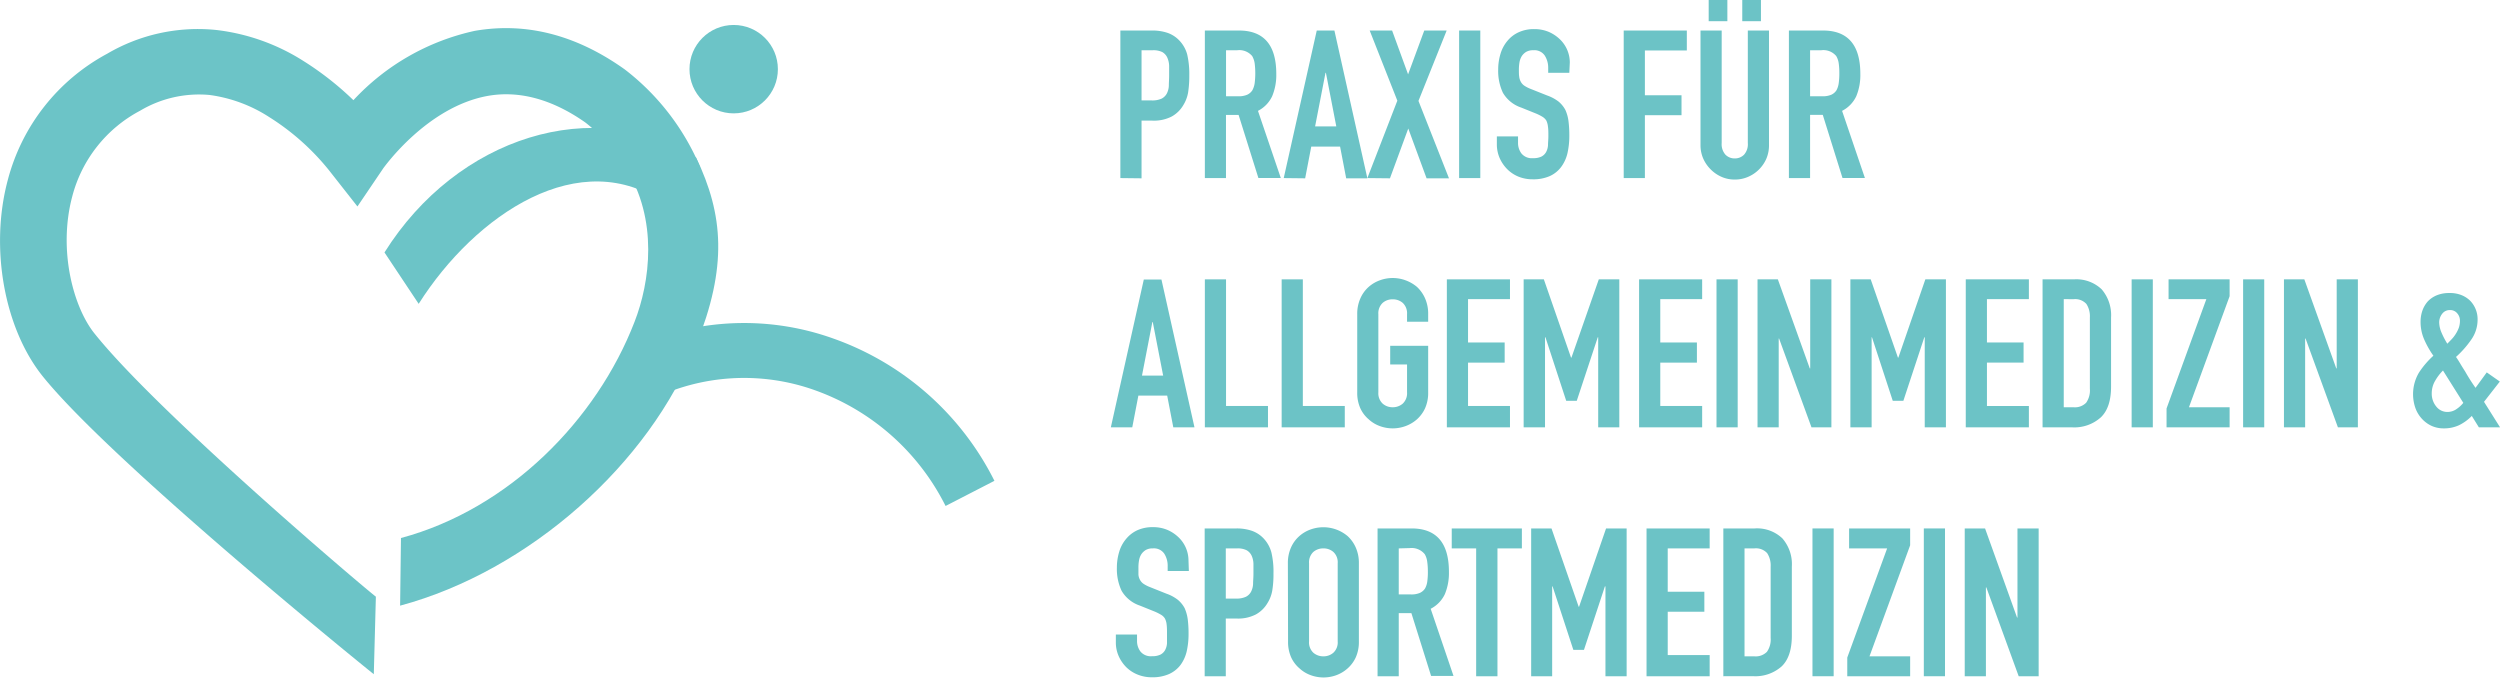 <?xml version="1.0" encoding="UTF-8"?>
<svg xmlns="http://www.w3.org/2000/svg" id="Ebene_1" data-name="Ebene 1" viewBox="0 0 409.51 110.98">
  <defs>
    <style>.cls-1{isolation:isolate;}.cls-2{fill:#6cc3c6;}.cls-3{fill:none;}.cls-4{fill:#6cc4c7;}</style>
  </defs>
  <g class="cls-1">
    <path class="cls-2" d="M129.63-6.83V-31h5.2a7.72,7.72,0,0,1,2.52.38,4.83,4.83,0,0,1,2,1.32,5.27,5.27,0,0,1,1.23,2.23,14.25,14.25,0,0,1,.34,3.45,17.49,17.49,0,0,1-.19,2.75,5.83,5.83,0,0,1-.8,2.11,5,5,0,0,1-1.9,1.85,6.35,6.35,0,0,1-3.13.67H133.1v9.45Zm3.47-20.94v8.22h1.67a3.62,3.62,0,0,0,1.63-.3,2,2,0,0,0,.85-.85,3.07,3.07,0,0,0,.32-1.26c0-.5.05-1.05.05-1.67s0-1.1,0-1.61a3.62,3.62,0,0,0-.31-1.34,2,2,0,0,0-.81-.89,3.34,3.34,0,0,0-1.57-.3Z" transform="translate(53.89 36)"></path>
    <path class="cls-2" d="M143.47-6.83V-31h5.58q6.12,0,6.12,7.11a9,9,0,0,1-.67,3.64,5.15,5.15,0,0,1-2.33,2.41l3.74,11h-3.67L149-17.17h-2.07V-6.83Zm3.47-20.94v7.54h2a3.48,3.48,0,0,0,1.46-.25,2,2,0,0,0,.85-.73,3.43,3.43,0,0,0,.38-1.17,12.78,12.78,0,0,0,.1-1.62,12.78,12.78,0,0,0-.1-1.62,3.34,3.34,0,0,0-.41-1.2,2.75,2.75,0,0,0-2.45-.95Z" transform="translate(53.89 36)"></path>
    <path class="cls-2" d="M156.39-6.83,161.8-31h2.89l5.4,24.21h-3.47l-1-5.2h-4.72l-1,5.2ZM165-15.3l-1.7-8.77h-.07l-1.7,8.77Z" transform="translate(53.89 36)"></path>
    <path class="cls-2" d="M170.09-6.83,175-19.51,170.47-31h3.67l2.62,7.18L179.41-31h3.67l-4.62,11.53,5,12.68h-3.67l-3-8.16-3,8.16Z" transform="translate(53.89 36)"></path>
    <path class="cls-2" d="M185.12-6.83V-31h3.47V-6.83Z" transform="translate(53.89 36)"></path>
    <path class="cls-2" d="M203.17-24.07h-3.46v-.78a3.68,3.68,0,0,0-.57-2.06,2.05,2.05,0,0,0-1.88-.86,2.21,2.21,0,0,0-1.16.27,2.31,2.31,0,0,0-.71.68,2.93,2.93,0,0,0-.38,1,7.38,7.38,0,0,0-.1,1.17c0,.48,0,.88.05,1.19a2.29,2.29,0,0,0,.26.85,1.82,1.82,0,0,0,.59.65,5.55,5.55,0,0,0,1.07.54l2.66,1.06a6.69,6.69,0,0,1,1.87,1,4.6,4.6,0,0,1,1.12,1.38,6.42,6.42,0,0,1,.51,1.86,18.41,18.41,0,0,1,.13,2.36,12.76,12.76,0,0,1-.3,2.84,6.11,6.11,0,0,1-1,2.22A4.79,4.79,0,0,1,200-7.17a6.63,6.63,0,0,1-2.82.54,6.1,6.1,0,0,1-2.35-.44A5.56,5.56,0,0,1,193-8.29a6.05,6.05,0,0,1-1.24-1.82,5.64,5.64,0,0,1-.46-2.26v-1.29h3.47v1.08a2.86,2.86,0,0,0,.56,1.72,2.19,2.19,0,0,0,1.89.77,3.05,3.05,0,0,0,1.38-.26,1.84,1.84,0,0,0,.76-.73,2.67,2.67,0,0,0,.32-1.14c0-.44.06-.93.06-1.48s0-1.15-.07-1.56a2.94,2.94,0,0,0-.27-1,1.93,1.93,0,0,0-.63-.61,7.79,7.79,0,0,0-1-.51l-2.48-1a5.47,5.47,0,0,1-3-2.43,8.36,8.36,0,0,1-.77-3.79,8.82,8.82,0,0,1,.38-2.59,5.88,5.88,0,0,1,1.12-2.1,5.13,5.13,0,0,1,1.82-1.41,5.91,5.91,0,0,1,2.63-.53,5.93,5.93,0,0,1,2.37.47,6.18,6.18,0,0,1,1.85,1.26,5.27,5.27,0,0,1,1.56,3.74Z" transform="translate(53.89 36)"></path>
    <path class="cls-2" d="M212.08-6.83V-31h10.34v3.27h-6.87v7.34h6v3.26h-6V-6.83Z" transform="translate(53.89 36)"></path>
    <path class="cls-2" d="M235.88-31v18.77a5.62,5.62,0,0,1-.42,2.19,5.72,5.72,0,0,1-1.21,1.79,5.68,5.68,0,0,1-1.8,1.22,5.34,5.34,0,0,1-2.18.44,5.22,5.22,0,0,1-2.16-.44,5.71,5.71,0,0,1-1.78-1.22,5.78,5.78,0,0,1-1.23-1.79,5.46,5.46,0,0,1-.44-2.19V-31h3.47v18.43a2.57,2.57,0,0,0,.61,1.9,2.08,2.08,0,0,0,1.53.62,2.08,2.08,0,0,0,1.53-.62,2.57,2.57,0,0,0,.61-1.9V-31ZM226-32.53V-36h3.06v3.47Zm5.5,0V-36h3.06v3.47Z" transform="translate(53.89 36)"></path>
    <path class="cls-2" d="M239.14-6.83V-31h5.58q6.12,0,6.12,7.11a9,9,0,0,1-.66,3.64,5.15,5.15,0,0,1-2.33,2.41l3.74,11h-3.67l-3.23-10.34h-2.08V-6.83Zm3.47-20.94v7.54h2a3.54,3.54,0,0,0,1.47-.25,2,2,0,0,0,.85-.73,3.43,3.43,0,0,0,.37-1.17,11.16,11.16,0,0,0,.1-1.62,11.16,11.16,0,0,0-.1-1.62,3.16,3.16,0,0,0-.41-1.2,2.74,2.74,0,0,0-2.45-.95Z" transform="translate(53.89 36)"></path>
    <path class="cls-2" d="M128.07,34l5.4-24.21h2.89L141.77,34H138.3l-1-5.2h-4.72l-1,5.2Zm8.57-8.47-1.7-8.77h-.07l-1.7,8.77Z" transform="translate(53.89 36)"></path>
    <path class="cls-2" d="M143.47,34V9.76h3.47V30.5h6.87V34Z" transform="translate(53.89 36)"></path>
    <path class="cls-2" d="M156.05,34V9.76h3.47V30.5h6.87V34Z" transform="translate(53.89 36)"></path>
    <path class="cls-2" d="M168.43,15.47a6.19,6.19,0,0,1,.51-2.58A5.41,5.41,0,0,1,170.3,11a5.65,5.65,0,0,1,1.85-1.09,6.09,6.09,0,0,1,4.18,0A6.17,6.17,0,0,1,178.22,11a5.73,5.73,0,0,1,1.32,1.87,6.19,6.19,0,0,1,.51,2.58V16.7h-3.46V15.47a2.33,2.33,0,0,0-.7-1.85,2.46,2.46,0,0,0-1.65-.59,2.42,2.42,0,0,0-1.65.59,2.33,2.33,0,0,0-.7,1.85V28.26a2.32,2.32,0,0,0,.7,1.85,2.43,2.43,0,0,0,1.65.6,2.47,2.47,0,0,0,1.65-.6,2.32,2.32,0,0,0,.7-1.85V23.7h-2.76V20.64h6.22v7.62a6.15,6.15,0,0,1-.51,2.62,5.53,5.53,0,0,1-1.32,1.8,5.88,5.88,0,0,1-1.89,1.12,6.09,6.09,0,0,1-4.18,0,5.4,5.4,0,0,1-1.85-1.12,5.23,5.23,0,0,1-1.36-1.8,6.15,6.15,0,0,1-.51-2.62Z" transform="translate(53.89 36)"></path>
    <path class="cls-2" d="M183.11,34V9.76h10.34V13h-6.87v7.1h6V23.4h-6v7.1h6.87V34Z" transform="translate(53.89 36)"></path>
    <path class="cls-2" d="M195.69,34V9.76H199l4.45,12.82h.07L208,9.76h3.36V34h-3.46V19.25h-.07l-3.44,10.4h-1.73l-3.4-10.4h-.07V34Z" transform="translate(53.89 36)"></path>
    <path class="cls-2" d="M214.6,34V9.76h10.33V13h-6.86v7.1h6V23.4h-6v7.1h6.86V34Z" transform="translate(53.89 36)"></path>
    <path class="cls-2" d="M227.28,34V9.76h3.47V34Z" transform="translate(53.89 36)"></path>
    <path class="cls-2" d="M234,34V9.76h3.33l5.23,14.59h.07V9.76h3.47V34h-3.26l-5.31-14.55h-.06V34Z" transform="translate(53.89 36)"></path>
    <path class="cls-2" d="M249.21,34V9.76h3.33L257,22.58h.07l4.42-12.82h3.37V34h-3.47V19.25h-.07l-3.43,10.4h-1.74l-3.4-10.4h-.06V34Z" transform="translate(53.89 36)"></path>
    <path class="cls-2" d="M268.11,34V9.76h10.34V13h-6.87v7.1h6V23.4h-6v7.1h6.87V34Z" transform="translate(53.89 36)"></path>
    <path class="cls-2" d="M280.69,34V9.76h5.14a6,6,0,0,1,4.54,1.63A6.47,6.47,0,0,1,291.91,16V27.34q0,3.4-1.65,5A6.49,6.49,0,0,1,285.52,34ZM284.16,13V30.71h1.6a2.57,2.57,0,0,0,2.07-.74,3.5,3.5,0,0,0,.61-2.29V16a3.7,3.7,0,0,0-.57-2.21,2.48,2.48,0,0,0-2.11-.78Z" transform="translate(53.89 36)"></path>
    <path class="cls-2" d="M295.28,34V9.76h3.47V34Z" transform="translate(53.89 36)"></path>
    <path class="cls-2" d="M301,34V30.91L307.52,13h-6.19V9.76h10v2.76l-6.66,18.19h6.66V34Z" transform="translate(53.89 36)"></path>
    <path class="cls-2" d="M313.54,34V9.76H317V34Z" transform="translate(53.89 36)"></path>
    <path class="cls-2" d="M320.23,34V9.76h3.34l5.23,14.59h.07V9.76h3.47V34h-3.27l-5.3-14.55h-.07V34Z" transform="translate(53.89 36)"></path>
    <path class="cls-2" d="M352.16,34,351,32.13a7.48,7.48,0,0,1-2.11,1.53,5.83,5.83,0,0,1-2.51.51,4.75,4.75,0,0,1-1.94-.4,4.94,4.94,0,0,1-1.6-1.16,5.21,5.21,0,0,1-1.07-1.75,6.94,6.94,0,0,1,.56-5.8,14.05,14.05,0,0,1,2.38-2.79,14.81,14.81,0,0,1-1.51-2.67,7.13,7.13,0,0,1-.59-2.9,5.51,5.51,0,0,1,.3-1.82,4.62,4.62,0,0,1,.88-1.51,4.32,4.32,0,0,1,1.47-1,5.28,5.28,0,0,1,2.07-.37,5,5,0,0,1,2,.35,4.29,4.29,0,0,1,1.43.94,4.35,4.35,0,0,1,1.19,3.09,5.67,5.67,0,0,1-1.05,3.27,16.14,16.14,0,0,1-2.49,2.82c.23.32.46.68.7,1.09s.51.83.8,1.29c.57,1,1.13,1.87,1.7,2.68L353.45,25l2.14,1.5L353,29.82,355.63,34Zm-7.72-5.58a3.3,3.3,0,0,0,.73,2.16,2.3,2.3,0,0,0,1.86.9,2.57,2.57,0,0,0,1.49-.49,4.87,4.87,0,0,0,1.09-1l-3.33-5.3A8,8,0,0,0,345,26.37,4,4,0,0,0,344.44,28.39Zm1.22-11.62a4.4,4.4,0,0,0,.38,1.68,12.71,12.71,0,0,0,.95,1.82l.68-.7a5.34,5.34,0,0,0,.68-.87,5.49,5.49,0,0,0,.51-1,3.45,3.45,0,0,0,.2-1.21,1.81,1.81,0,0,0-.44-1.19,1.48,1.48,0,0,0-1.22-.54,1.53,1.53,0,0,0-1.26.62A2.28,2.28,0,0,0,345.66,16.77Z" transform="translate(53.89 36)"></path>
    <path class="cls-2" d="M140.85,57.53h-3.47v-.78a3.68,3.68,0,0,0-.56-2.06,2.05,2.05,0,0,0-1.88-.86,2.19,2.19,0,0,0-1.16.27,2.31,2.31,0,0,0-.71.68,2.74,2.74,0,0,0-.38,1,6.37,6.37,0,0,0-.1,1.17c0,.48,0,.88,0,1.19a2.12,2.12,0,0,0,.26.85,1.82,1.82,0,0,0,.59.65,5.55,5.55,0,0,0,1.07.54l2.65,1.06a6.55,6.55,0,0,1,1.87,1,4.64,4.64,0,0,1,1.13,1.38,6.78,6.78,0,0,1,.51,1.85,18.68,18.68,0,0,1,.13,2.37,12.76,12.76,0,0,1-.3,2.84,6.11,6.11,0,0,1-1,2.22,4.86,4.86,0,0,1-1.87,1.5,6.63,6.63,0,0,1-2.82.54,6.1,6.1,0,0,1-2.35-.44,5.56,5.56,0,0,1-1.87-1.22,6.05,6.05,0,0,1-1.24-1.82,5.47,5.47,0,0,1-.46-2.26V67.94h3.47V69a2.86,2.86,0,0,0,.56,1.72,2.18,2.18,0,0,0,1.89.77,3.05,3.05,0,0,0,1.38-.26,1.84,1.84,0,0,0,.76-.73,2.67,2.67,0,0,0,.32-1.14c0-.44,0-.93,0-1.48s0-1.15-.06-1.56a2.71,2.71,0,0,0-.28-1,1.81,1.81,0,0,0-.62-.61,8.45,8.45,0,0,0-1-.51l-2.48-1a5.47,5.47,0,0,1-3-2.43,8.36,8.36,0,0,1-.77-3.79,8.82,8.82,0,0,1,.38-2.59,5.8,5.8,0,0,1,1.12-2.1,5.18,5.18,0,0,1,1.82-1.42,6,6,0,0,1,2.63-.52,5.93,5.93,0,0,1,2.37.47,6.18,6.18,0,0,1,1.85,1.26,5.27,5.27,0,0,1,1.56,3.74Z" transform="translate(53.89 36)"></path>
    <path class="cls-2" d="M143.44,74.77V50.56h5.2a7.66,7.66,0,0,1,2.51.38,4.86,4.86,0,0,1,2,1.32,5.36,5.36,0,0,1,1.22,2.23,13.76,13.76,0,0,1,.34,3.45,16.36,16.36,0,0,1-.19,2.75,5.66,5.66,0,0,1-.8,2.11,5,5,0,0,1-1.9,1.85,6.32,6.32,0,0,1-3.13.67H146.9v9.45Zm3.46-20.94v8.22h1.67a3.59,3.59,0,0,0,1.63-.3,1.94,1.94,0,0,0,.85-.85,3.07,3.07,0,0,0,.32-1.26c0-.5.06-1,.06-1.67s0-1.1,0-1.61a3.43,3.43,0,0,0-.3-1.34,2,2,0,0,0-.82-.89,3.27,3.27,0,0,0-1.56-.3Z" transform="translate(53.89 36)"></path>
    <path class="cls-2" d="M157.07,56.27a6.19,6.19,0,0,1,.51-2.58,5.41,5.41,0,0,1,1.36-1.87,5.65,5.65,0,0,1,1.85-1.09,6.17,6.17,0,0,1,6.07,1.09,5.61,5.61,0,0,1,1.33,1.87,6.19,6.19,0,0,1,.51,2.58V69.06a6.15,6.15,0,0,1-.51,2.62,5.42,5.42,0,0,1-1.33,1.8A5.77,5.77,0,0,1,165,74.6a6.09,6.09,0,0,1-4.18,0,5.4,5.4,0,0,1-1.85-1.12,5.23,5.23,0,0,1-1.36-1.8,6.15,6.15,0,0,1-.51-2.62Zm3.47,12.79a2.31,2.31,0,0,0,.69,1.85,2.47,2.47,0,0,0,1.65.6,2.43,2.43,0,0,0,1.65-.6,2.29,2.29,0,0,0,.7-1.85V56.27a2.3,2.3,0,0,0-.7-1.85,2.42,2.42,0,0,0-1.65-.59,2.46,2.46,0,0,0-1.65.59,2.33,2.33,0,0,0-.69,1.85Z" transform="translate(53.89 36)"></path>
    <path class="cls-2" d="M171.76,74.77V50.56h5.57q6.12,0,6.12,7.11a9,9,0,0,1-.66,3.64,5.15,5.15,0,0,1-2.33,2.41l3.74,11h-3.67L177.3,64.43h-2.07V74.77Zm3.47-20.94v7.54h2a3.48,3.48,0,0,0,1.46-.25,2,2,0,0,0,.85-.73,3.21,3.21,0,0,0,.37-1.18A10.81,10.81,0,0,0,180,57.6a11.05,11.05,0,0,0-.11-1.62,3.15,3.15,0,0,0-.4-1.2,2.76,2.76,0,0,0-2.45-1Z" transform="translate(53.89 36)"></path>
    <path class="cls-2" d="M187.91,74.77V53.83h-4V50.56h11.49v3.27h-4V74.77Z" transform="translate(53.89 36)"></path>
    <path class="cls-2" d="M196.92,74.77V50.56h3.33l4.45,12.82h.07l4.42-12.82h3.37V74.77h-3.47V60.05H209l-3.43,10.4h-1.74l-3.4-10.4h-.07V74.77Z" transform="translate(53.89 36)"></path>
    <path class="cls-2" d="M215.82,74.77V50.56h10.34v3.27h-6.87v7.1h6V64.2h-6v7.1h6.87v3.47Z" transform="translate(53.89 36)"></path>
    <path class="cls-2" d="M228.4,74.77V50.56h5.14a6,6,0,0,1,4.53,1.63,6.43,6.43,0,0,1,1.55,4.63V68.14q0,3.4-1.65,5a6.49,6.49,0,0,1-4.74,1.62Zm3.47-20.94V71.51h1.6a2.57,2.57,0,0,0,2.07-.74,3.5,3.5,0,0,0,.61-2.29V56.82a3.7,3.7,0,0,0-.57-2.21,2.48,2.48,0,0,0-2.11-.78Z" transform="translate(53.89 36)"></path>
    <path class="cls-2" d="M243,74.77V50.56h3.47V74.77Z" transform="translate(53.89 36)"></path>
    <path class="cls-2" d="M248.7,74.77V71.71l6.53-17.88H249V50.56h10v2.76l-6.66,18.19H259v3.26Z" transform="translate(53.89 36)"></path>
    <path class="cls-2" d="M261.24,74.77V50.56h3.47V74.77Z" transform="translate(53.89 36)"></path>
    <path class="cls-2" d="M267.94,74.77V50.56h3.33l5.24,14.59h.07V50.56h3.47V74.77h-3.27l-5.3-14.55h-.07V74.77Z" transform="translate(53.89 36)"></path>
  </g>
  <g id="Version_2" data-name="Version 2">
    <line class="cls-3" x1="307.25" y1="69.71" x2="307.25" y2="81.02"></line>
    <path class="cls-4" d="M7.34,74.44c-2.64-2.1-42.91-34.8-54.16-48.71-6.37-7.86-8.76-21.1-5.81-32.18A32.91,32.91,0,0,1-36.35-27.19a29.38,29.38,0,0,1,17.88-3.9A33.91,33.91,0,0,1-4.17-26,49.92,49.92,0,0,1,4-19.59a38.24,38.24,0,0,1,19.9-11.36c8.4-1.45,16.6.67,24.49,6.28l.29.22A39.51,39.51,0,0,1,60.81-8.6l-10.09,4A28.85,28.85,0,0,0,42-15.93c-5.43-3.82-10.86-5.28-16-4.36C16-18.48,9-8.55,8.91-8.46L4.66-2.18,0-8.11a39.5,39.5,0,0,0-9.79-8.71,23.79,23.79,0,0,0-9.75-3.62,18.85,18.85,0,0,0-11.39,2.57A22.19,22.19,0,0,0-42.06-3.8c-2.34,8.81.19,18.22,3.74,22.54,10.44,13,43.43,41,46,43Z" transform="translate(53.89 36)"></path>
    <circle class="cls-4" cx="120.18" cy="11.33" r="7.24"></circle>
    <path class="cls-4" d="M101,46.88A38.35,38.35,0,0,0,79.65,27.94,34.37,34.37,0,0,0,52.51,29.6l-4.11-8a43.3,43.3,0,0,1,34.26-2.13A47.05,47.05,0,0,1,109,42.76Z" transform="translate(53.89 36)"></path>
    <path id="Bein" class="cls-4" d="M11.65,63.21l.14-11.08c17.7-4.76,32.05-19.33,38.26-35.41C52.58,10.22,54,0,48.54-8.62l11.59-1.59c4.5,9.41,5.17,17.9,0,30.76C52.47,40,32.78,57.52,11.65,63.21Z" transform="translate(53.89 36)"></path>
    <path class="cls-4" d="M14.69,13.77,9.09,5.35c11.89-18.95,34.39-26,51-15.56L55.19-2.54C41.2-12.56,23.93-.82,14.69,13.77Z" transform="translate(53.89 36)"></path>
  </g>
</svg>
